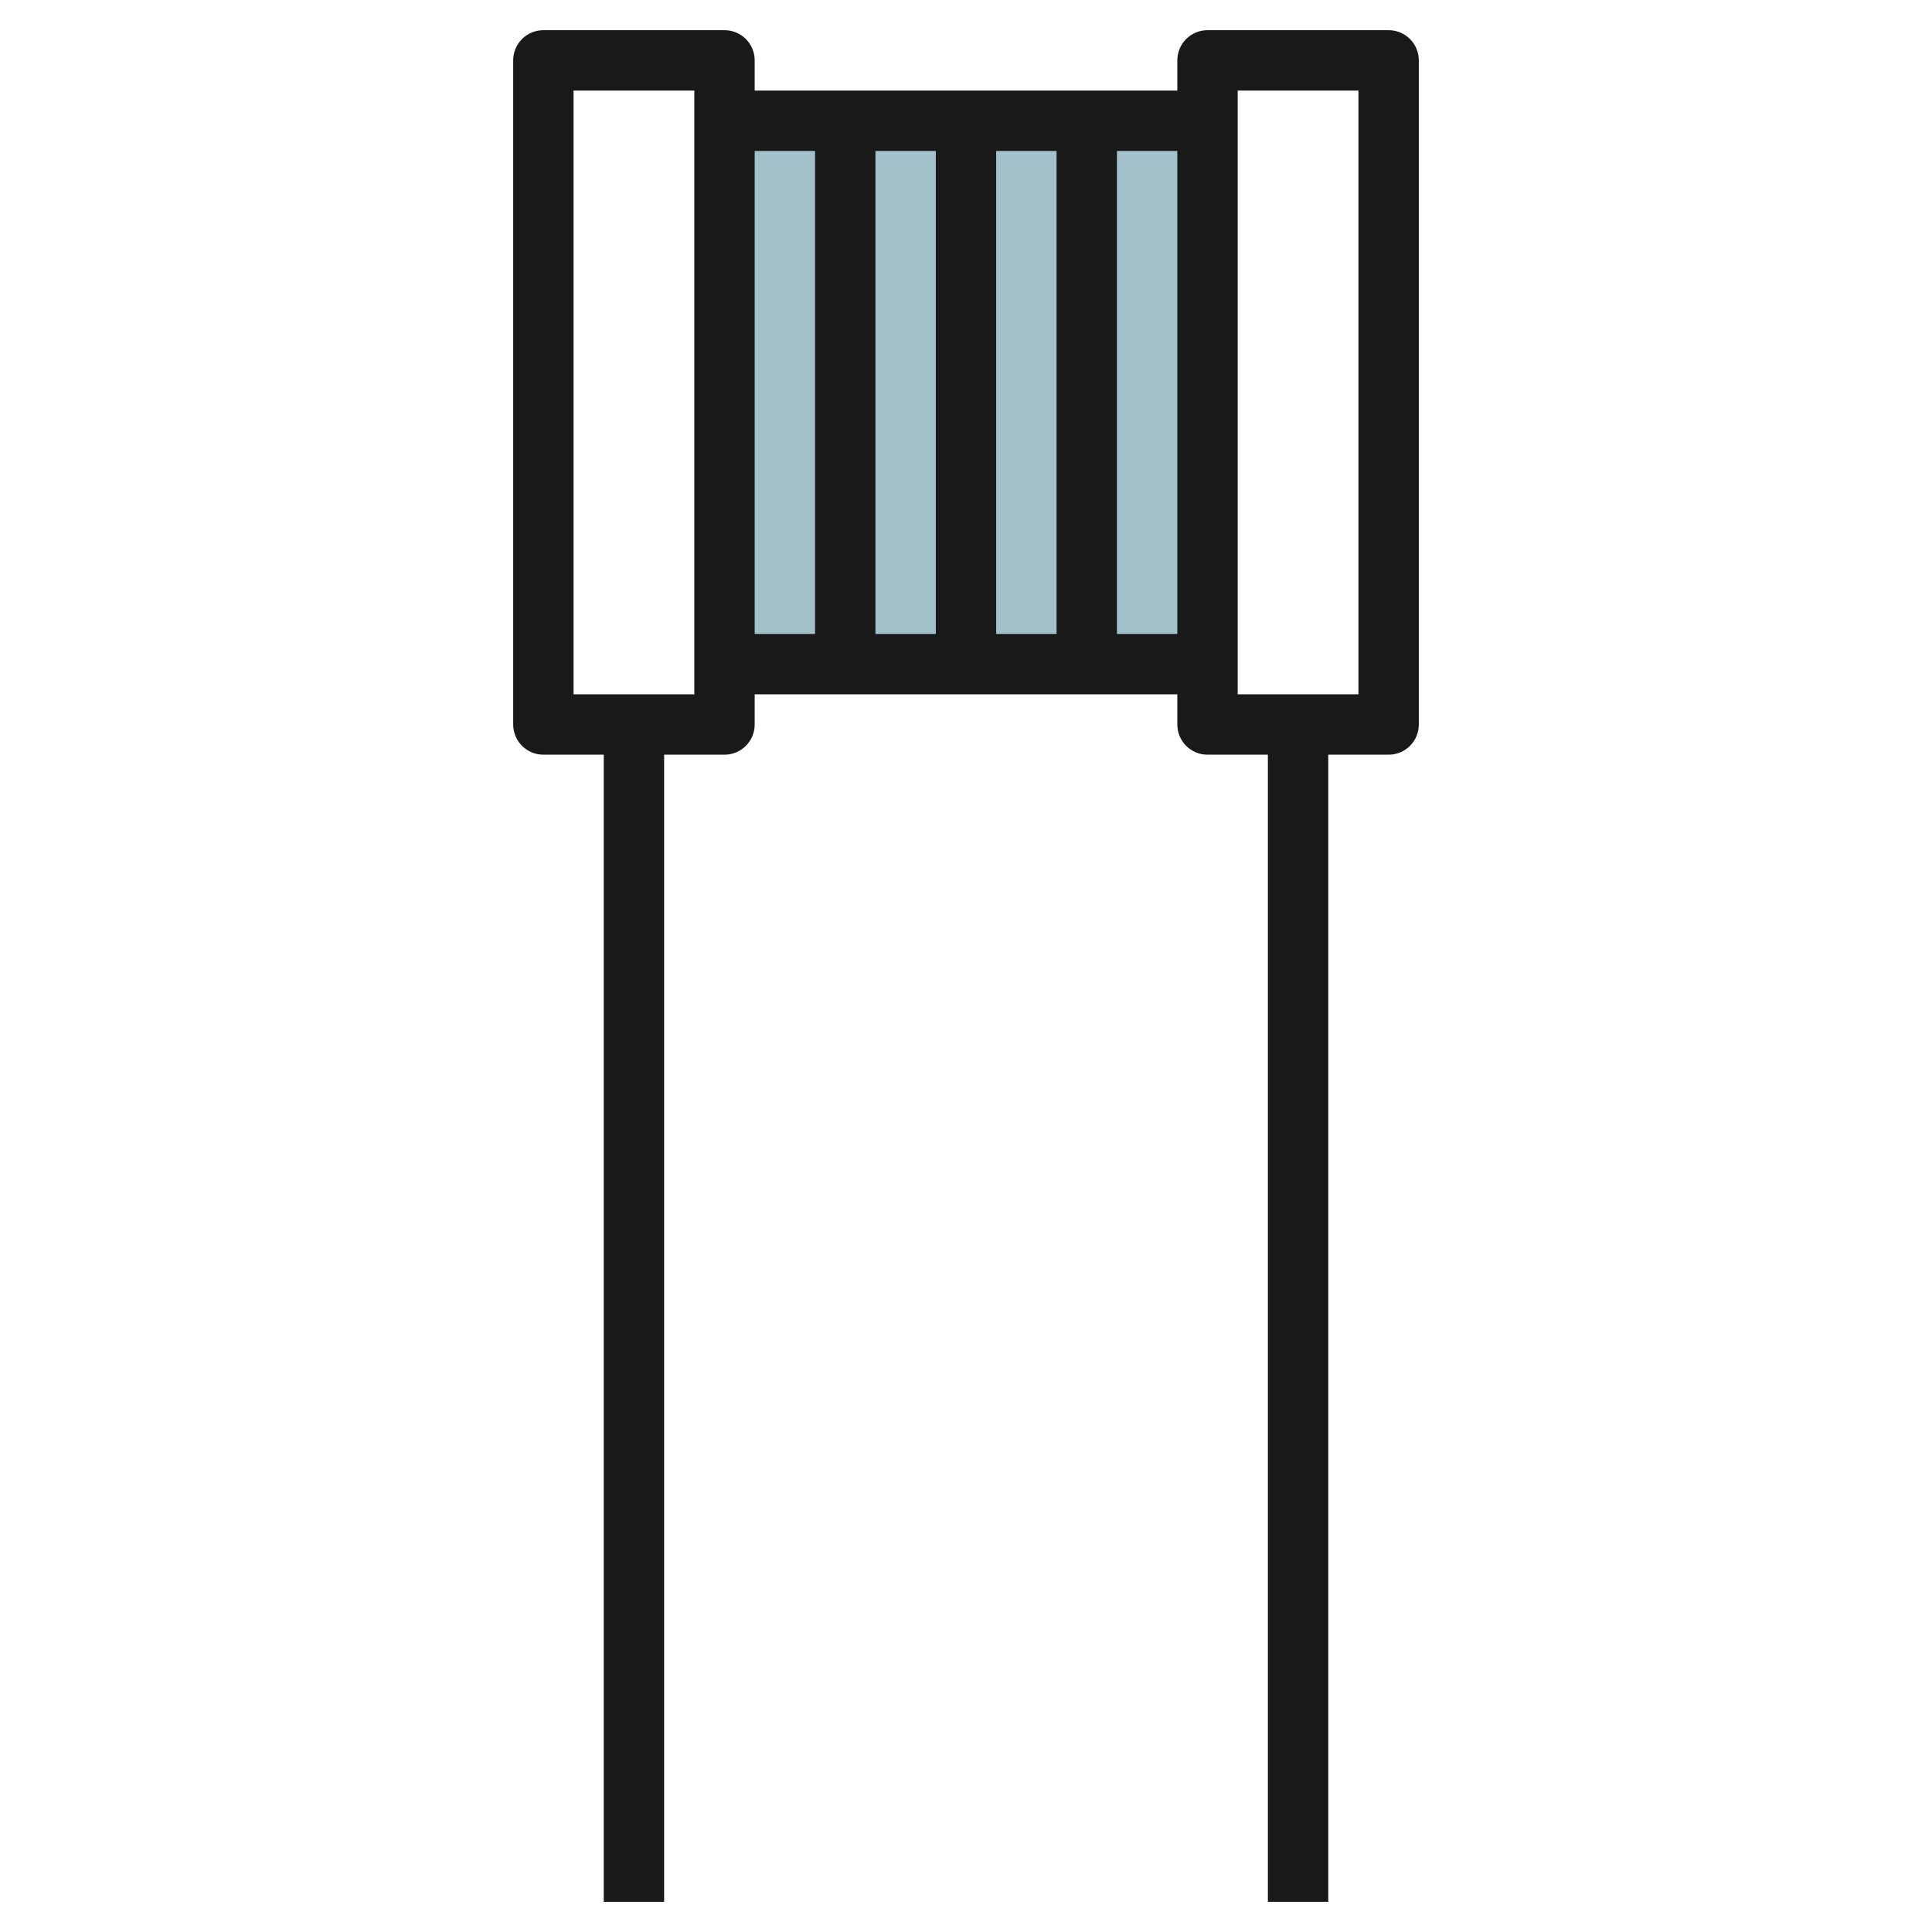 <svg id="Layer_3" enable-background="new 0 0 64 64" height="512" viewBox="0 0 64 64" width="512" xmlns="http://www.w3.org/2000/svg"><g><path d="m24 4h16v18h-16z" fill="#a3c1ca"/><path d="m46 1h-6c-.552 0-1 .447-1 1v1h-14v-1c0-.553-.448-1-1-1h-6c-.552 0-1 .447-1 1v22c0 .553.448 1 1 1h2v38h2v-38h2c.552 0 1-.447 1-1v-1h14v1c0 .553.448 1 1 1h2v38h2v-38h2c.552 0 1-.447 1-1v-22c0-.553-.448-1-1-1zm-23 22h-4v-20h4zm10-18h2v16h-2zm-2 16h-2v-16h2zm-6-16h2v16h-2zm12 16v-16h2v16zm8 2h-4v-20h4z" fill="#191919"/></g></svg>